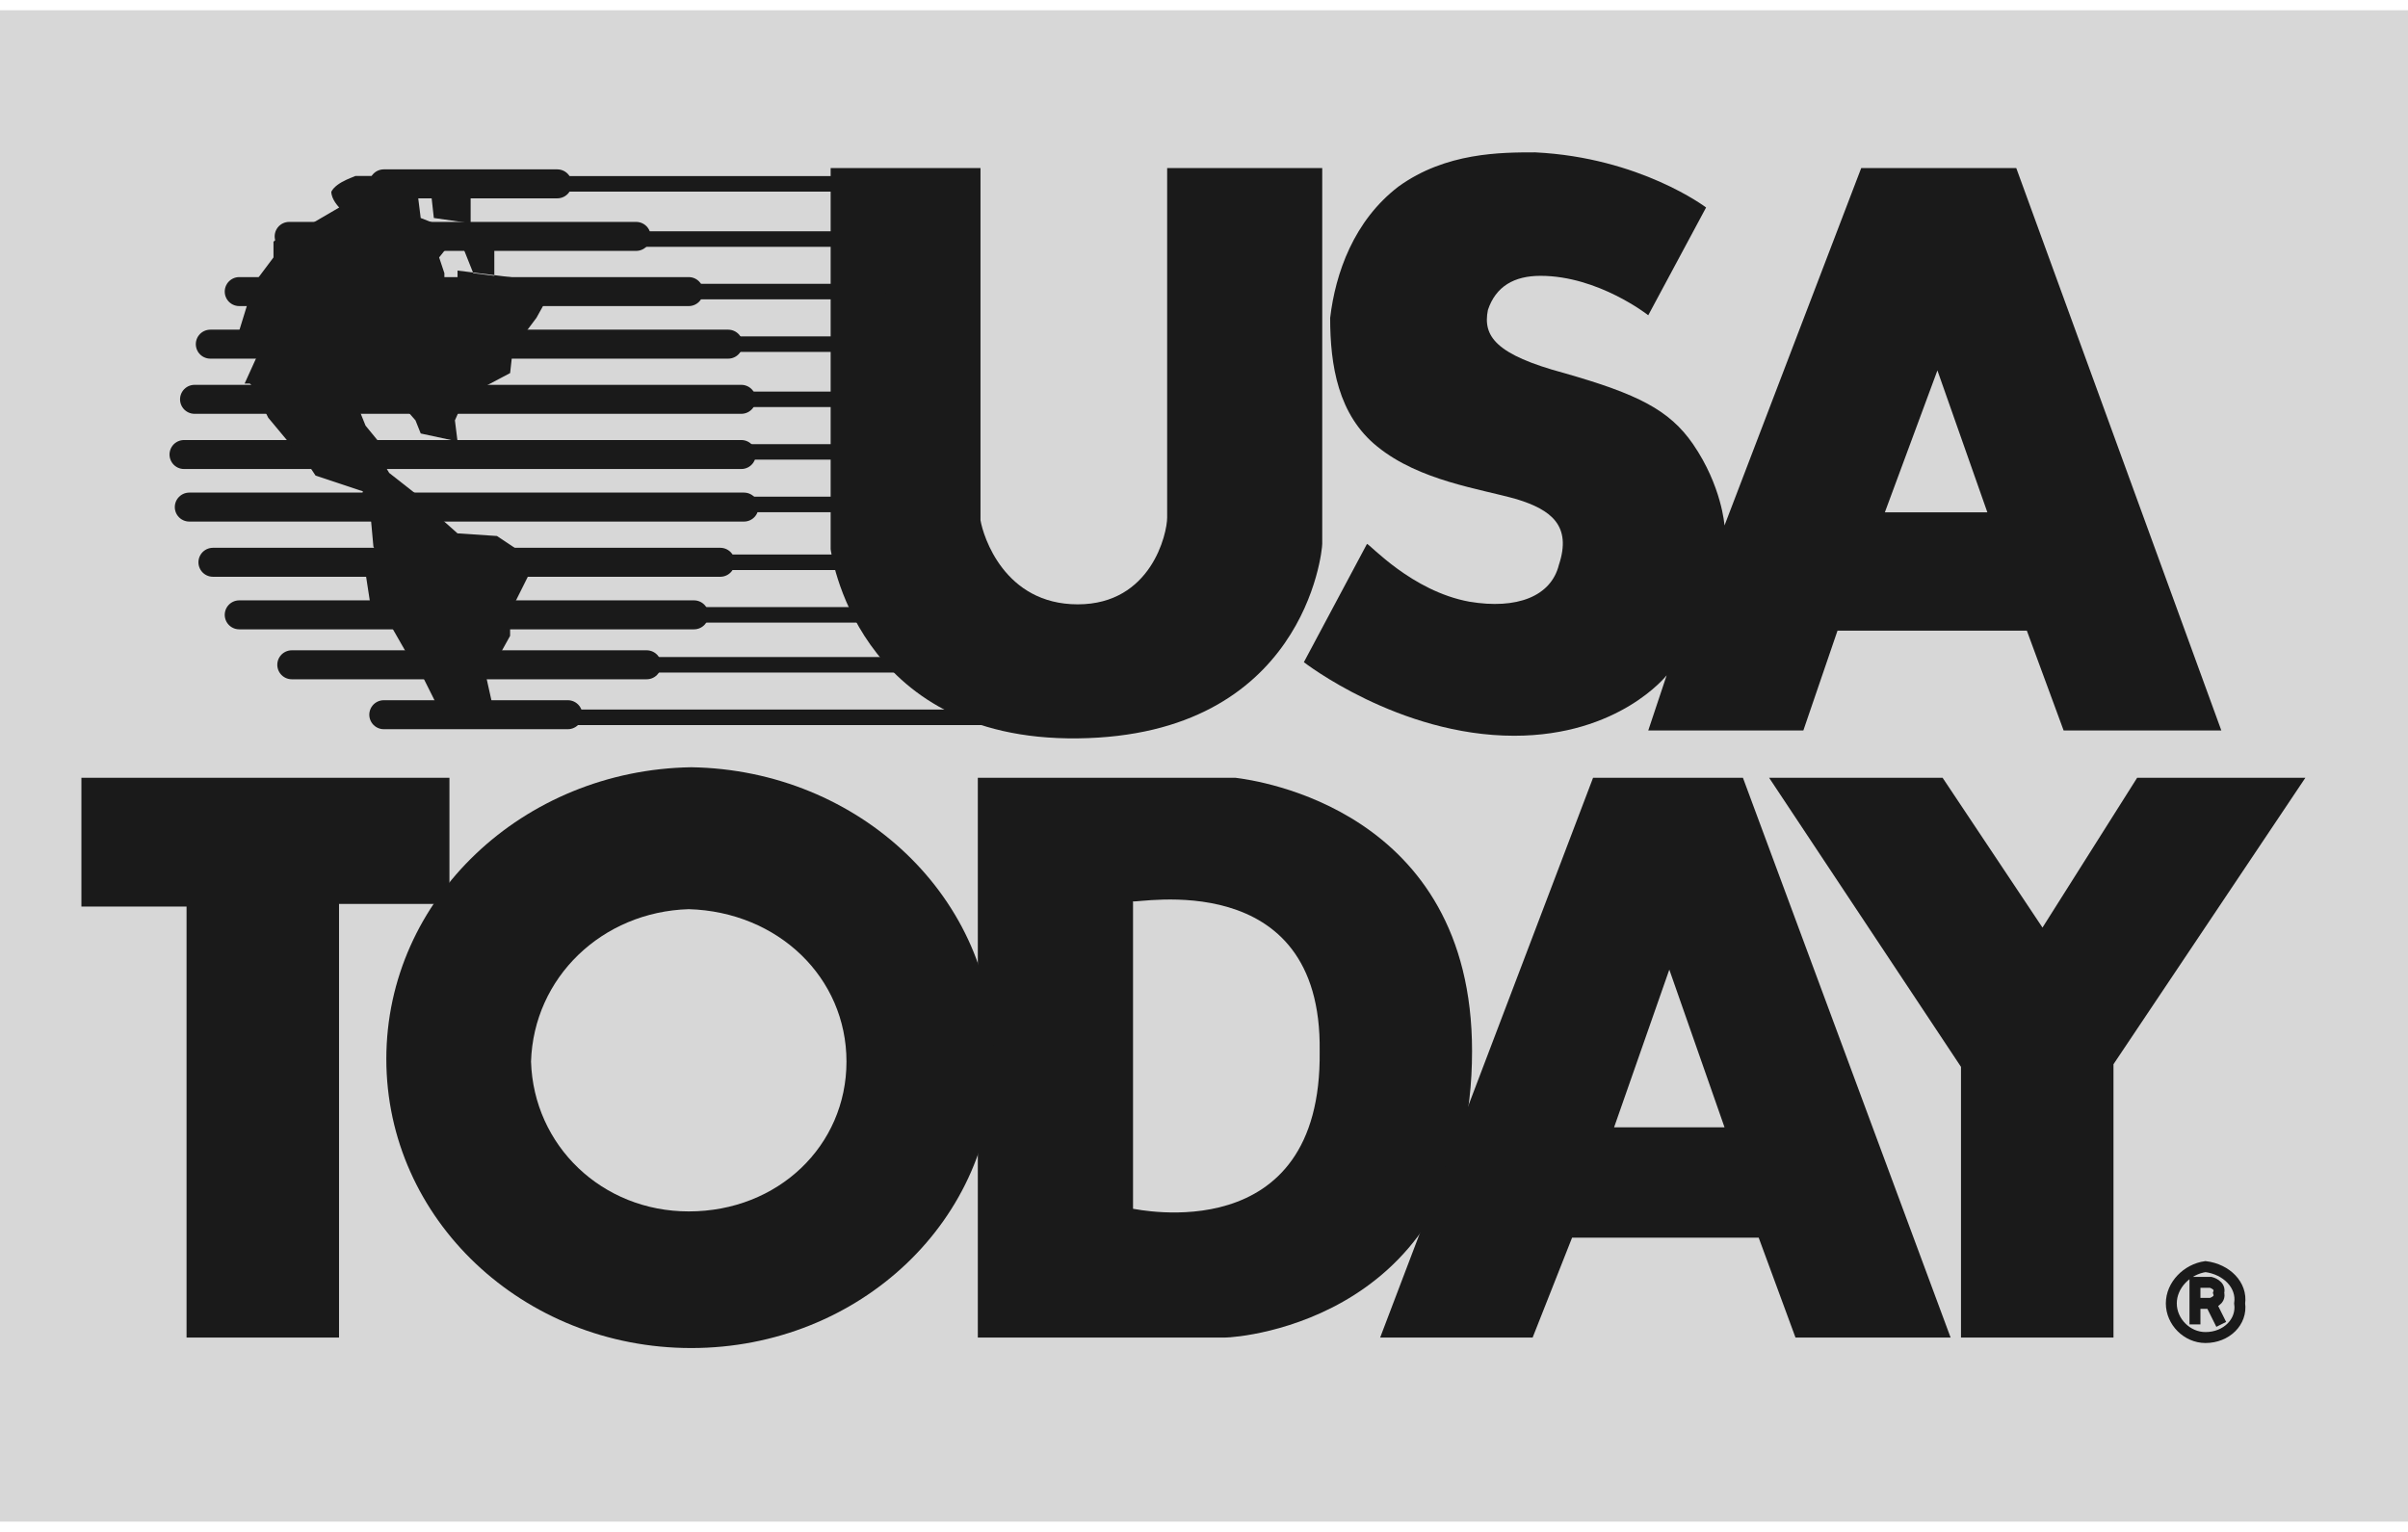 <svg xmlns="http://www.w3.org/2000/svg" fill="none" viewBox="0 0 110 70" height="70" width="110">
<path fill="#D7D7D7" d="M0 69.525H110V0.475H0V69.525Z" clip-rule="evenodd" fill-rule="evenodd"></path>
<path fill="#D7D7D7" d="M0 0.725H110V0.475H0V0.725ZM110 69.525V69.274H0V69.525H110Z" clip-rule="evenodd" fill-rule="evenodd"></path>
<path fill="#1A1A1A" d="M37.945 7.68H44.79V23.772C44.911 24.493 45.871 27.615 49.233 27.615C52.596 27.615 53.317 24.372 53.317 23.652V7.68H60.401V24.853C60.401 25.213 59.56 33.619 49.233 33.739C39.026 33.859 37.945 25.093 37.945 25.093V7.68Z" clip-rule="evenodd" fill-rule="evenodd"></path>
<path fill="#1A1A1A" d="M77.936 9.481L75.294 14.405C75.294 14.405 73.012 12.604 70.371 12.604C69.17 12.604 68.329 13.084 67.969 14.165C67.729 15.365 68.329 16.207 71.452 17.047C74.814 18.008 76.255 18.728 77.336 20.289C78.656 22.211 78.777 24.012 78.777 24.012L85.022 7.681H92.106L101.473 33.379H94.269L92.588 28.816H83.94L82.379 33.379H75.294L76.135 30.857C76.135 30.857 73.973 33.62 69.17 33.62C63.886 33.62 59.562 30.258 59.562 30.258L62.445 24.854C62.565 24.854 64.487 27.016 67.128 27.495C69.29 27.856 70.851 27.256 71.211 25.814C71.811 24.014 70.851 23.293 69.29 22.812C67.609 22.332 64.847 21.972 62.924 20.411C61.124 18.97 60.763 16.688 60.763 14.527C61.003 12.485 61.844 10.084 63.886 8.523C66.047 6.962 68.569 6.962 70.13 6.962C74.934 7.199 77.936 9.481 77.936 9.481Z" clip-rule="evenodd" fill-rule="evenodd"></path>
<path fill="#D7D7D7" d="M86.102 23.411H90.785L88.503 16.926L86.102 23.411Z" clip-rule="evenodd" fill-rule="evenodd"></path>
<path fill="#1A1A1A" d="M3.719 35.54H20.531V41.305H15.487V61.119H8.522V41.425H3.719V35.54ZM44.668 35.54H56.436C57.398 35.661 67.245 36.981 67.245 48.03C67.245 60.278 56.677 61.119 55.956 61.119H44.668V35.54Z" clip-rule="evenodd" fill-rule="evenodd"></path>
<path fill="#D7D7D7" d="M51.758 41.184C51.878 41.305 60.404 39.503 60.284 48.03C60.403 57.156 51.878 55.235 51.758 55.235V41.184Z" clip-rule="evenodd" fill-rule="evenodd"></path>
<path fill="#1A1A1A" d="M72.773 35.54H79.619L89.106 61.119H82.02L80.339 56.555H71.814L70.012 61.119H63.047L72.773 35.54Z" clip-rule="evenodd" fill-rule="evenodd"></path>
<path fill="#D7D7D7" d="M73.734 51.511H78.778L76.256 44.306L73.734 51.511Z" clip-rule="evenodd" fill-rule="evenodd"></path>
<path fill="#1A1A1A" d="M80.815 35.54H88.74L93.303 42.385L97.627 35.54H105.312L96.546 48.63V61.118H89.58V48.749L80.815 35.54ZM17.648 48.389C17.648 41.064 23.893 35.18 31.578 35.059C39.264 35.18 45.508 41.064 45.388 48.389C45.508 55.714 39.264 61.598 31.578 61.598C23.893 61.598 17.648 55.714 17.648 48.389Z" clip-rule="evenodd" fill-rule="evenodd"></path>
<path fill="#D7D7D7" d="M24.258 48.509C24.378 44.667 27.5 41.665 31.463 41.544C35.545 41.665 38.668 44.667 38.668 48.509C38.668 52.352 35.545 55.355 31.463 55.355C27.5 55.355 24.378 52.352 24.258 48.509Z" clip-rule="evenodd" fill-rule="evenodd"></path>
<path stroke-miterlimit="2.613" stroke-width="0.5" stroke="#1A1A1A" d="M100.268 60.518V58.596H100.99C100.99 58.596 101.469 58.717 101.35 59.076C101.469 59.437 100.99 59.557 100.99 59.557M100.99 59.557H100.268M100.99 59.557L101.469 60.517M99.188 59.558C99.188 58.717 99.909 57.996 100.749 57.877C101.709 57.996 102.43 58.718 102.31 59.558C102.43 60.398 101.709 61.118 100.749 61.118C99.909 61.119 99.188 60.398 99.188 59.558Z"></path>
<path stroke-linecap="round" stroke-miterlimit="2.613" stroke-width="0.709" stroke="#1A1A1A" d="M10.927 13.324H40.108M9.846 15.726H38.907M8.886 18.247H39.388M8.766 20.649H39.508M9.006 23.051H39.027M9.726 25.693H39.267M10.927 28.095H39.988M13.929 30.377H42.99M17.651 32.778H47.553M17.532 8.401H39.027M13.208 10.923H39.387"></path>
<path stroke-linecap="round" stroke-miterlimit="2.613" stroke-width="1.324" stroke="#1A1A1A" d="M17.532 8.401H25.458M13.209 10.802H29.061M10.928 13.324H31.462M9.607 15.726H33.264M8.887 18.247H33.864M8.406 20.769H33.864M8.647 23.171H33.985M9.727 25.693H32.904M10.928 28.095H31.703M13.329 30.377H29.541M17.532 32.658H25.939"></path>
<path fill="#1A1A1A" d="M17.897 8.04H16.216C16.336 8.04 15.375 8.28 15.135 8.761C15.135 9.121 15.496 9.481 15.496 9.481L14.055 10.322L13.094 10.563L12.493 11.043V11.763L11.413 13.204L11.293 13.925L10.812 15.486L10.933 15.846L11.774 16.206L11.174 17.527H11.413L12.134 18.248L12.014 18.608L12.254 19.089L13.455 20.53L13.935 21.01L14.415 21.731L16.577 22.451L16.337 23.532L16.937 23.652L17.057 24.973L17.297 25.453L16.697 26.174L16.937 27.735L17.778 28.455L18.739 30.136L19.219 30.737L19.939 32.178L22.462 32.058L22.221 30.977V30.377L22.702 30.137L23.302 29.056V27.974L24.142 26.293L24.503 25.693L22.701 24.492L20.9 24.372L19.819 23.411H19.219L19.46 22.931L17.779 21.61L17.418 21.009L17.779 20.769L16.698 19.448L16.457 18.848L16.698 18.367L17.539 18.127L18.139 18.247L18.98 19.208L19.22 19.808L20.901 20.169L20.781 19.208L21.262 18.127L23.303 17.047L23.423 15.966L24.504 14.525L25.104 13.444L23.783 12.723L20.901 12.363V13.204L20.3 13.084V12.483L20.06 11.763L20.54 11.162L21.141 11.282L21.62 12.483L22.581 12.603V11.282L19.218 9.961L19.098 9L19.698 8.88L19.818 9.961L21.499 10.201V7.92L17.897 8.04Z" clip-rule="evenodd" fill-rule="evenodd"></path>
</svg>
